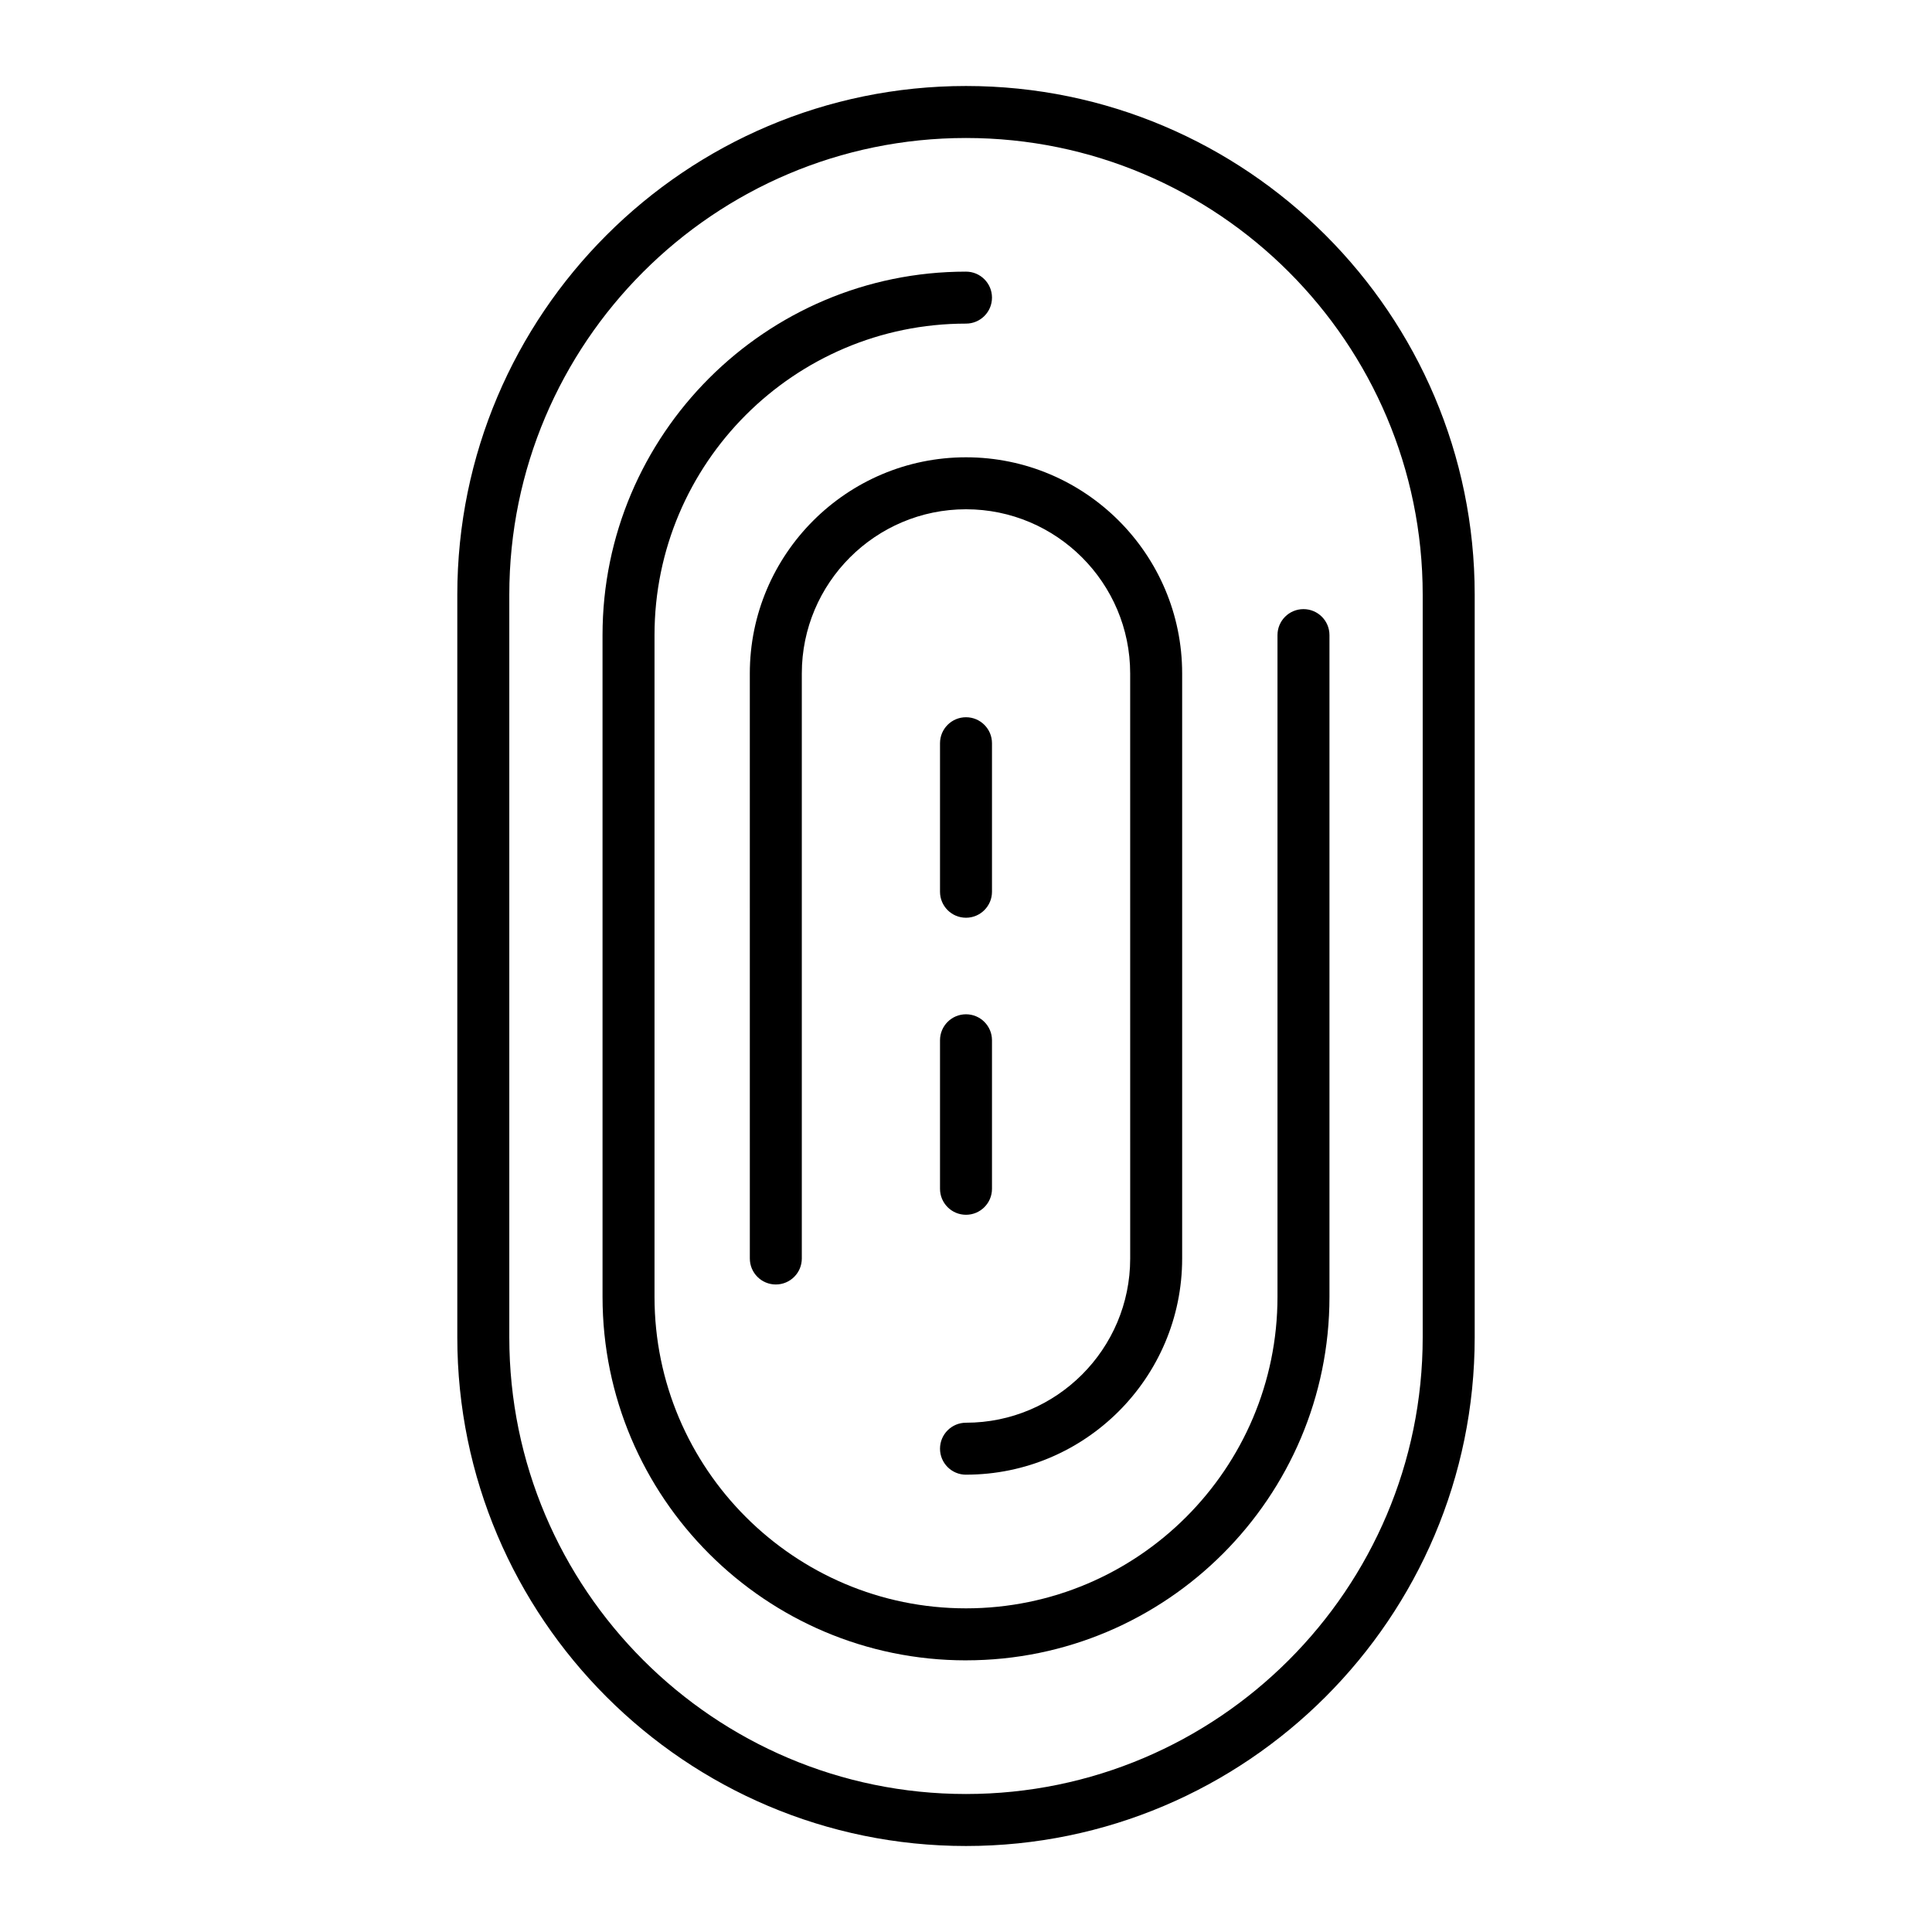<?xml version="1.0" encoding="UTF-8"?>
<!-- Uploaded to: SVG Repo, www.svgrepo.com, Generator: SVG Repo Mixer Tools -->
<svg fill="#000000" width="800px" height="800px" version="1.1" viewBox="144 144 512 512" xmlns="http://www.w3.org/2000/svg">
 <g>
  <path d="m400 633.21c-74.332 0-134.81-60.477-134.81-134.81v-196.8c0-74.332 60.477-134.81 134.81-134.81s134.81 60.477 134.81 134.81v196.8c0 74.332-60.477 134.81-134.81 134.81zm0-452.64c-66.738 0-121.03 54.297-121.03 121.03v196.8c0 66.738 54.297 121.03 121.03 121.03 66.738 0 121.03-54.297 121.03-121.03v-196.8c0-66.738-54.297-121.03-121.03-121.03z"/>
  <path d="m400 584.01c-53.113 0-96.32-43.211-96.32-96.32l-0.004-175.38c0-53.113 43.211-96.324 96.324-96.324 3.805 0 6.887 3.082 6.887 6.887s-3.082 6.887-6.887 6.887c-45.516 0-82.547 37.031-82.547 82.547v175.37c0 45.52 37.031 82.551 82.547 82.551s82.547-37.031 82.547-82.547v-175.37c0-3.805 3.082-6.887 6.887-6.887 3.805 0 6.887 3.082 6.887 6.887v175.37c0 53.113-43.211 96.324-96.32 96.324z"/>
  <path d="m400 534.81c-3.805 0-6.887-3.082-6.887-6.887s3.082-6.887 6.887-6.887c23.992 0 43.512-19.52 43.512-43.512l-0.004-155.05c0-23.992-19.516-43.512-43.508-43.512s-43.512 19.52-43.512 43.512v155.04c0 3.805-3.082 6.887-6.887 6.887-3.805 0-6.887-3.082-6.887-6.887l-0.004-155.04c0-31.59 25.699-57.285 57.289-57.285s57.285 25.699 57.285 57.285v155.04c0 31.59-25.699 57.289-57.285 57.289z"/>
  <path d="m400 387.21c-3.805 0-6.887-3.082-6.887-6.887v-39.359c0-3.805 3.082-6.887 6.887-6.887s6.887 3.082 6.887 6.887v39.359c0 3.801-3.086 6.887-6.887 6.887z"/>
  <path d="m400 465.93c-3.805 0-6.887-3.082-6.887-6.887v-39.359c0-3.805 3.082-6.887 6.887-6.887s6.887 3.082 6.887 6.887v39.359c0 3.805-3.086 6.887-6.887 6.887z"/>
 </g>
</svg>